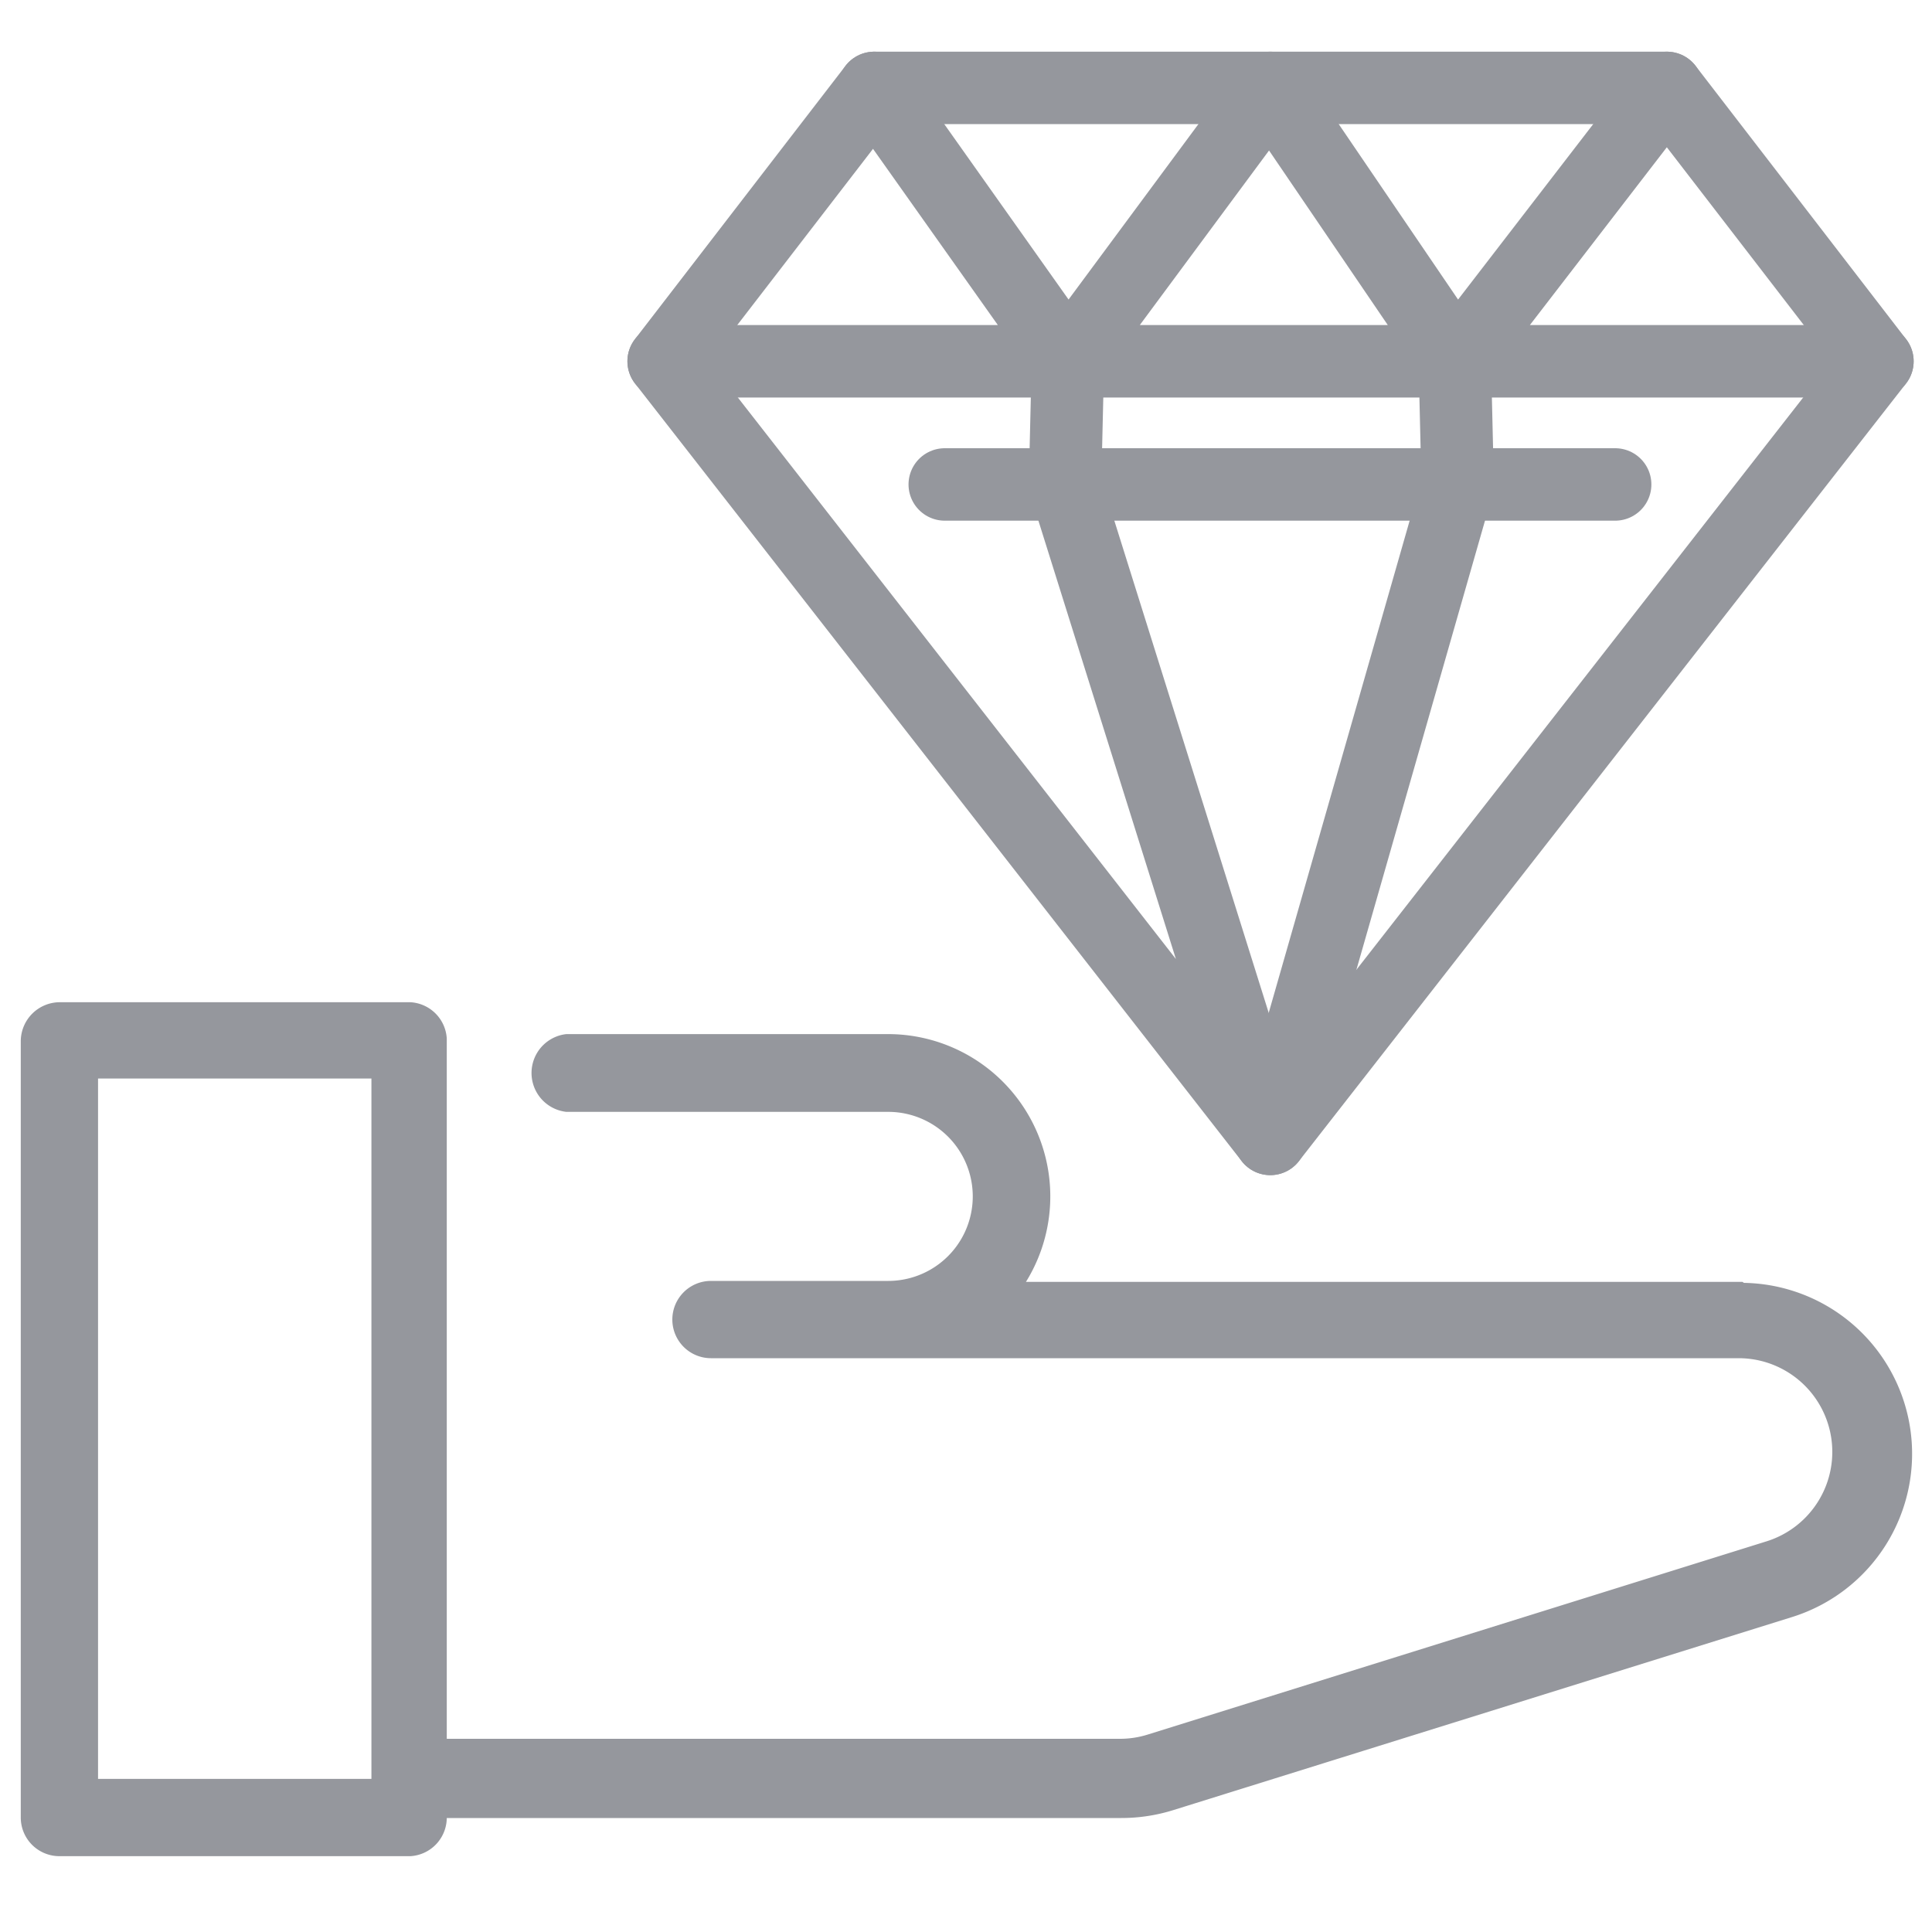 <?xml version="1.0" encoding="iso-8859-1"?>
<svg xmlns="http://www.w3.org/2000/svg" width="40" height="40" stroke="#95979d" xmlns:v="https://vecta.io/nano"><path d="M36 26.79H20.75a3.11 3.11 0 0 0-2.36-5.13h-6.65a.56.56 0 0 0 0 1.11h6.65a2 2 0 0 1 0 4h-3.67a.55.55 0 1 0 0 1.1H36a2.19 2.19 0 0 1 .65 4.28l-12.81 4a2.16 2.16 0 0 1-.66.1H9V21.51a.55.55 0 0 0-.51-.51H1.23a.56.56 0 0 0-.55.56v16.07a.55.55 0 0 0 .55.55h7.26a.55.55 0 0 0 .51-.55v-.24h14.21a3.35 3.35 0 0 0 1-.15l12.82-4a3.29 3.29 0 0 0-1-6.43zM7.94 37.08H1.78v-15h6.16v15z" fill="#95979d" stroke-miterlimit="10" stroke-width=".5"/><g fill="none" stroke-linecap="round" stroke-linejoin="round" stroke-width="1.5"><path d="M26.3 23.58L13.74 7.48l4.36-5.66h16.41l4.36 5.66-12.57 16.1-4.25-13.55.06-2.55"/><path d="M26.3 23.58l3.88-13.55-.06-2.55"/><path d="M38.87 7.48H13.74m4.36-5.66l4.01 5.66 4.19-5.66 3.85 5.66 4.36-5.66m-1.07 8.21H19.56"/></g></svg>
